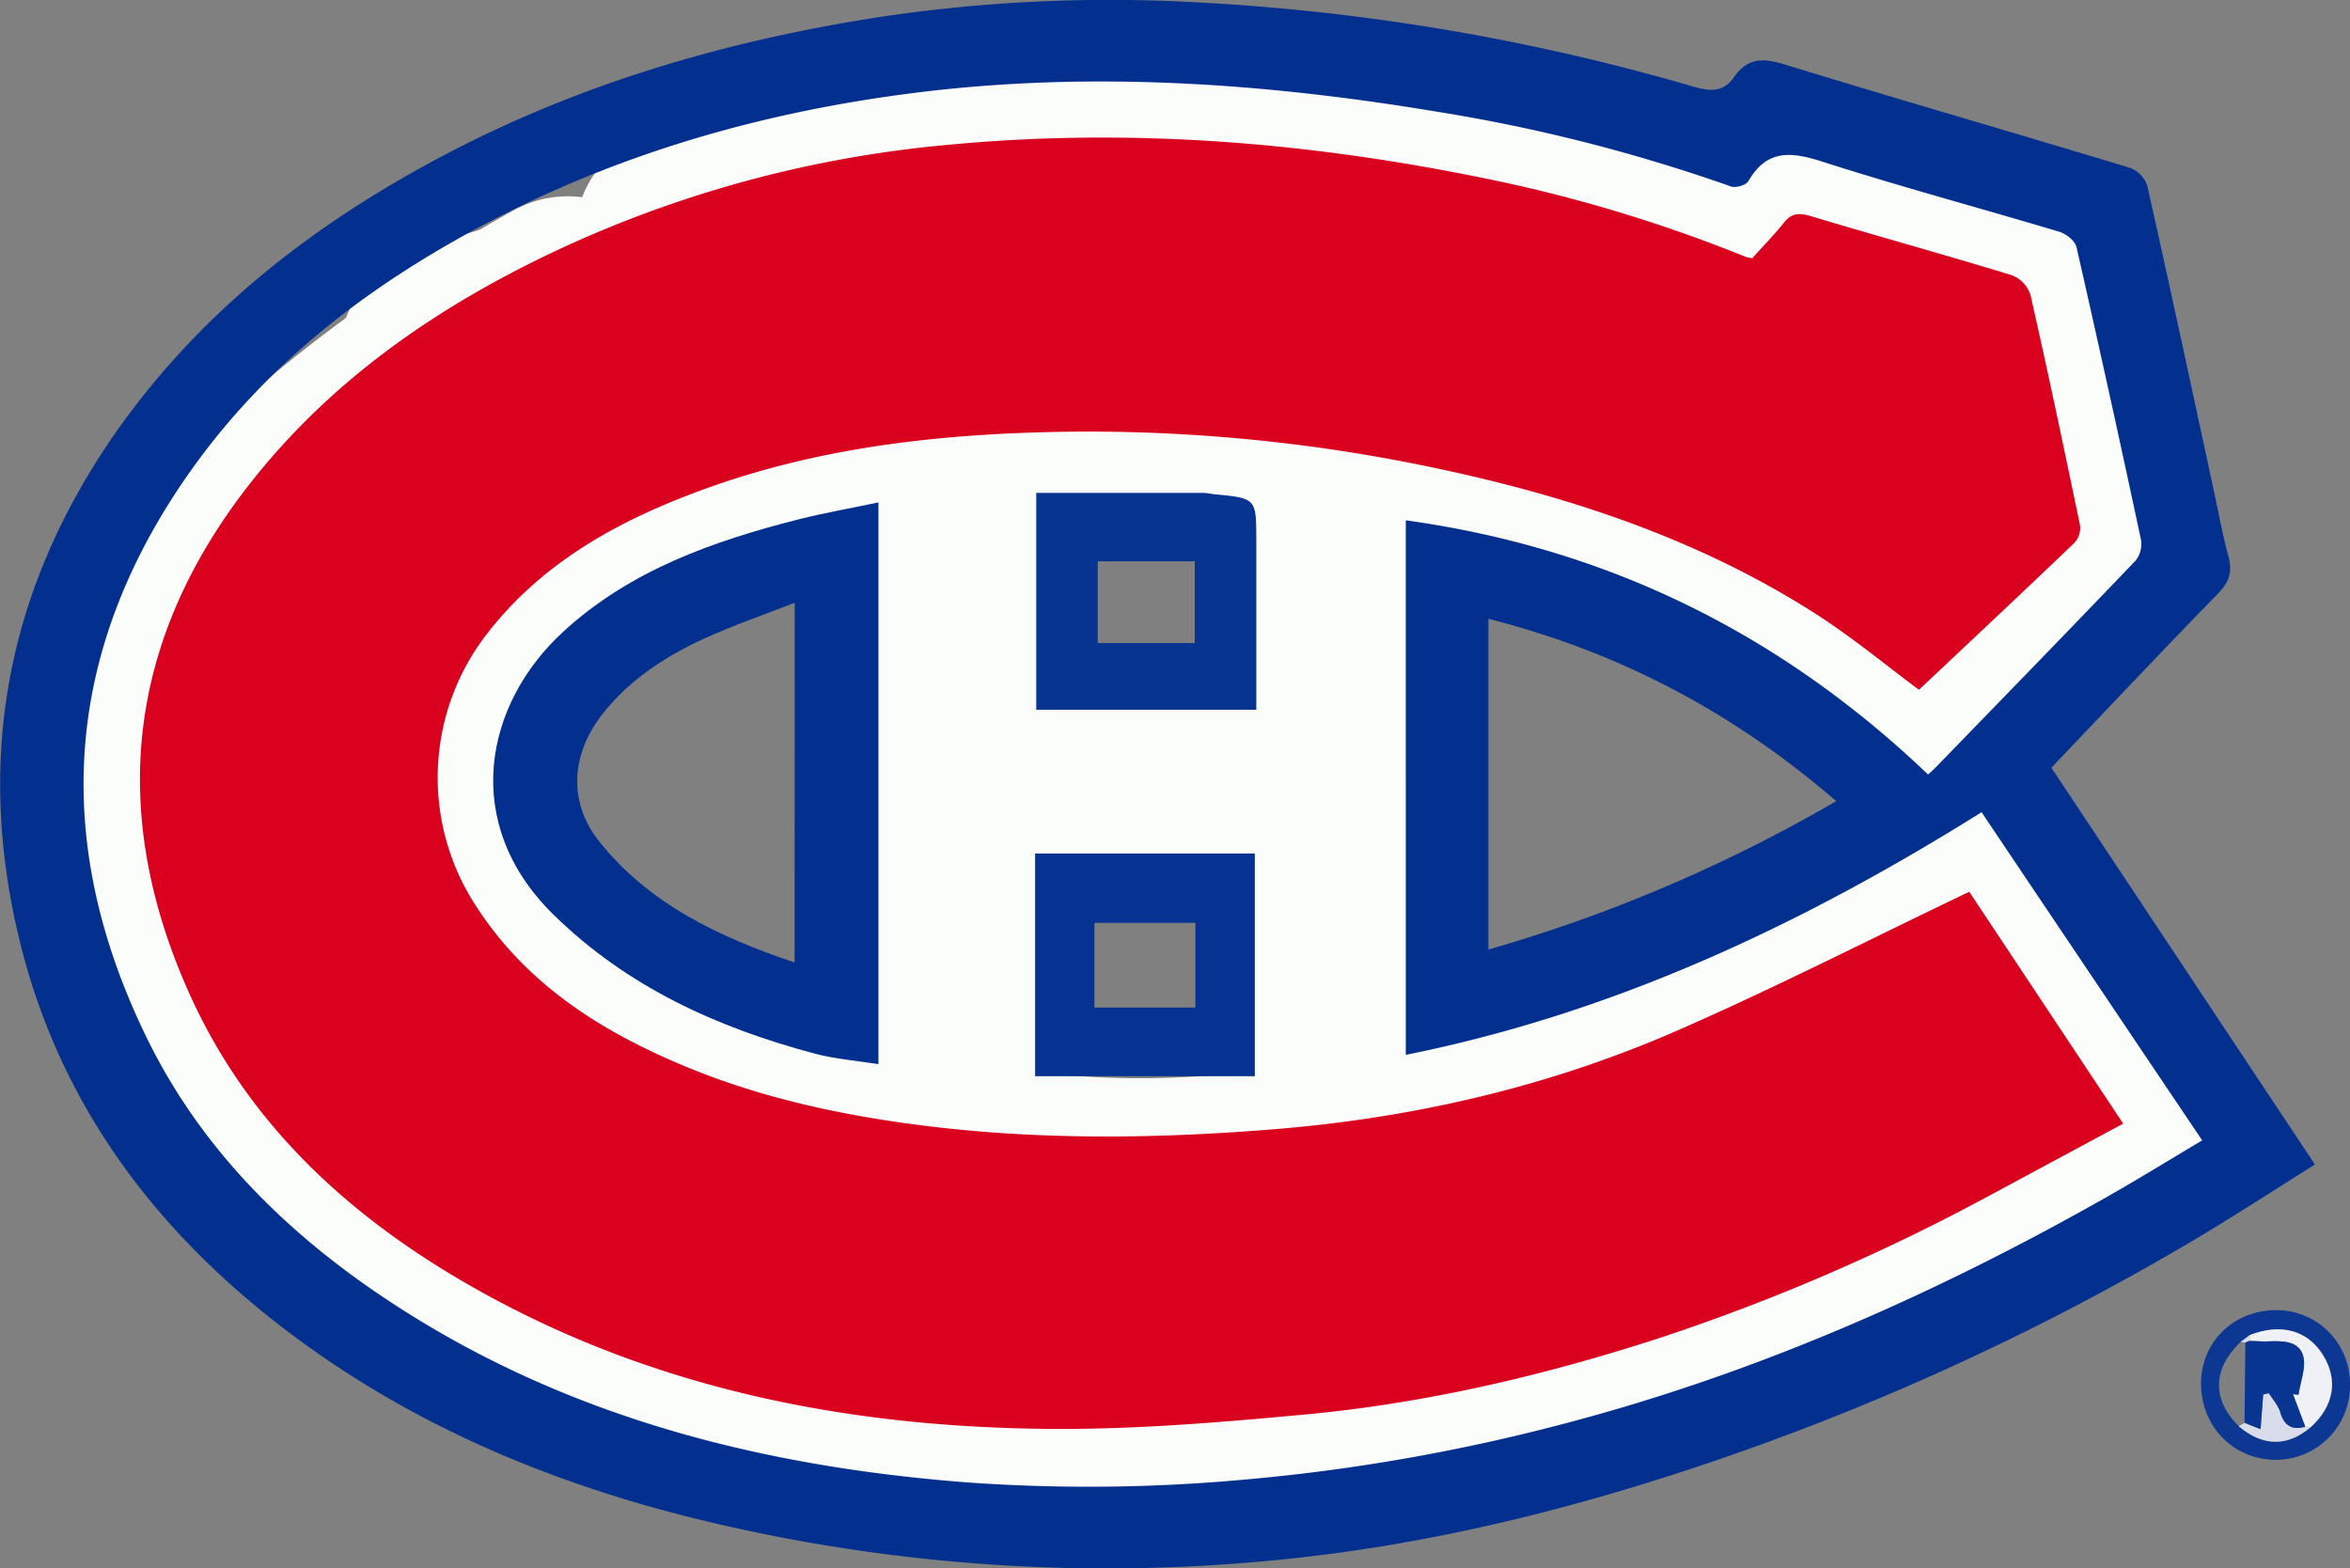 <svg xmlns="http://www.w3.org/2000/svg" viewBox="0 0 585.23 390.56"><rect x="0" y="0" width="585.23" height="390.56" fill="#808080" stroke="none"/><defs><style>.cls-1{fill:#fbfdfb;}.cls-2{fill:#03308f;}.cls-3{fill:#0c3893;}.cls-4{fill:#f0f1f6;}.cls-5{fill:#d9dceb;}.cls-6{fill:#da011f;}.cls-7{fill:#063391;}.cls-8{fill:#073391;}.cls-9{fill:#073591;}</style></defs><title>montreal-canadiens</title><g id="Layer_2" data-name="Layer 2"><g id="Layer_2-2" data-name="Layer 2"><path class="cls-1" d="M334.21,156.82c14.38,0,28.16-12.65,27.5-27.5s-12.09-27.5-27.5-27.5c-14.39,0-28.17,12.65-27.5,27.5s12.08,27.5,27.5,27.5Z"/><path class="cls-1" d="M305.18,143.31q-1.87,77,2.4,154c.8,14.34,12.08,28.19,27.5,27.5,14.22-.64,28.35-12.12,27.5-27.5q-4.27-76.93-2.4-154c.35-14.39-12.9-28.15-27.5-27.5-15.2.68-27.12,12.08-27.5,27.5Z"/><path class="cls-1" d="M208.83,125.33a1298.8,1298.8,0,0,0,2,168c1.11,14.31,11.86,28.2,27.5,27.5,14-.62,28.69-12.14,27.5-27.5a1298.8,1298.8,0,0,1-2-168c.76-14.39-13.19-28.14-27.5-27.5-15.55.7-26.69,12.09-27.5,27.5Z"/><path class="cls-1" d="M252.14,219.45a378.87,378.87,0,0,0,51.08,1.9c14.37-.44,28.18-12.34,27.5-27.5-.65-14.53-12.09-28-27.5-27.5a378.87,378.87,0,0,1-51.08-1.9c-6.58-.69-15,3.57-19.45,8.05-4.77,4.77-8.36,12.6-8.05,19.45.32,7.11,2.65,14.49,8.05,19.44,5.69,5.22,11.8,7.26,19.45,8.06Z"/><path class="cls-1" d="M426.55,85.21,471.92,99c3.62,1.09,7.24,2.41,10.9,3.31l1.45.47q-6.25-2.88-2.41-1l-3.13-2.62q2.25,2.33-.24-.49c-1.44-1.7-3.66-8.31-2.22-3.09.41,1.46.75,3,1.1,4.43.7,3,1.37,6,1.94,9,.25,1.26.44,2.54.69,3.81,1.05,5.45-.58-6.33-.13-1.18.27,3,.54,6.06.54,9.12,0,1.5-.1,3-.15,4.47-.19,5.47,1.41-6.78.25-1.49-.31,1.41-.59,2.81-1,4.21-.82,2.78-2.76,4.52.77-1.2-.74,1.19-1.38,2.57-2.07,3.8-2.34,4.16,4.56-4.47.7-.81-1.12,1.06-2.22,2.16-3.32,3.23-3.54,3.48,5.18-3.41.67-.51-5.25,3.38-10.62,6.68-15.64,10.4h27.76C467.87,129.29,447.67,114,425.63,103c-23.48-11.75-48.47-16.82-74.16-21-7.52-1.22-14.37-1.21-21.19,2.78-5.7,3.33-11.14,9.87-12.64,16.43-3,13.24,4,31.35,19.21,33.83,11.45,1.87,22.91,3.74,34.19,6.46,5.91,1.42,11.77,3.08,17.51,5.08,1.14.4,2.29.81,3.42,1.24.42.16,6,2.4,1.79.66s.83.42,1.69.83q2,1,4,2c21.38,11,41.1,25.79,61.15,39,7.44,4.9,20.4,5.45,27.76,0,14.61-10.81,31-18.63,39.39-35.85,9.14-18.72,8.49-38.57,4.85-58.59C531,87.11,529.19,78,525,70c-6.26-11.92-17.61-17.79-30-21.55q-26.93-8.2-53.88-16.32c-13.77-4.17-30.59,5-33.83,19.21-3.38,14.84,4.47,29.36,19.21,33.83Z"/><path class="cls-1" d="M312.22,76.73a375.24,375.24,0,0,0-72-1.91c-14.31,1-28.19,11.93-27.5,27.5.63,14,12.14,28.57,27.5,27.5a375.24,375.24,0,0,1,72,1.91c6.49.8,15-3.65,19.44-8.06,4.77-4.77,8.36-12.59,8.06-19.44-.32-7.11-2.66-14.49-8.06-19.45-5.73-5.26-11.78-7.11-19.44-8Z"/><path class="cls-1" d="M192,80.47C151.11,88.38,111.76,115,90.67,151.22,66.45,192.81,82.88,248,118.58,277.77c17.93,15,38.77,23.78,61.31,29.39,21.44,5.33,43.23,10.09,65.1,13.14,13,1.81,26,3.26,39.13,3.24a284.35,284.35,0,0,0,38.32-3.13c21.64-3,42.82-8.17,63.78-14.25C407.43,300,429,294,449.44,285.57c22.25-9.14,43.88-20.62,59.61-39.39,4.79-5.71,8.06-11.74,8.06-19.44,0-6.75-3-14.8-8.06-19.45-10.18-9.35-29-11.77-38.89,0a93.42,93.42,0,0,1-8.51,9c-1.49,1.36-3.23,2.55-4.65,4-.2.2,4.93-3.63,2.53-2-1,.73-2.07,1.51-3.12,2.23a139.29,139.29,0,0,1-21.67,12c-.91.41-2,.78-2.87,1.27,5.9-3.3,4-1.67,2.22-.95s-3.91,1.56-5.88,2.3c-3.95,1.49-7.93,2.89-11.93,4.23-8.47,2.83-17,5.43-25.54,8-19.69,6-39.48,11.83-59.65,16q-6.94,1.44-13.94,2.6c-2.48.4-5,.67-7.46,1.13.66-.12,6.61-.77,1.7-.27-1.57.16-3.12.35-4.69.51a225.18,225.18,0,0,1-30.17,1.05q-7.3-.26-14.56-1c-2.55-.25-5.18-.78-7.74-.89.73,0,6.48,1,1.53.18-1.6-.25-3.21-.48-4.81-.75-10.27-1.66-20.46-3.77-30.63-6-9.47-2.07-19-4.08-28.35-6.5-4.22-1.09-8.43-2.28-12.57-3.64-2.21-.72-4.37-1.56-6.56-2.31a16.72,16.72,0,1,0,1.75.81c-.7-.84-3-1.34-4-1.8a91.48,91.48,0,0,1-10.8-6.06c-.84-.55-1.66-1.16-2.51-1.71-3.67-2.39,1.6,1.27,1.91,1.56-1.68-1.55-3.53-2.91-5.21-4.46-2.8-2.6-5.34-5.41-7.87-8.27-2.91-3.29,1.24,1.66,1.45,2-.54-.84-1.21-1.64-1.79-2.46q-2-2.81-3.73-5.75c-2-3.29-3.52-6.71-5.2-10.15,3.69,7.56.8,1.68.07-.53s-1.35-4.35-1.88-6.57c-.48-2-.82-4-1.22-6-.65-3.28.41,5.61.28,1.84,0-1.27-.21-2.53-.26-3.8-.08-2.22.05-4.42.09-6.65.11-5,.16,1.07-.28,1.67.53-.72.7-3.27,1-4.29s.63-2.13,1-3.18c1.47-4.26.71-.5-.59,1.15,1.45-1.85,2.3-4.59,3.52-6.65s2.68-4.26,4.14-6.31a24.41,24.41,0,0,0,2-2.7c-2.76,5.51-2.47,3.17-.88,1.26a126.86,126.86,0,0,1,9.62-10.32c1.7-1.63,3.44-3.22,5.23-4.75.79-.68,1.61-1.34,2.4-2,3.61-3.11-4,2.88-1.24.92A141.52,141.52,0,0,1,184.11,140c1-.46,4.33-2,.31-.18-4.3,1.93.09,0,1.09-.36,2.2-.83,4.43-1.59,6.68-2.3a130.4,130.4,0,0,1,14.45-3.61c14.15-2.74,23.53-20.46,19.21-33.83C221,84.6,207.18,77.54,192,80.47Z"/><path class="cls-1" d="M466.26,226c-1.05,7.77-1.54,11.55-.16,19.2a42,42,0,0,0,3.07,9.11,58.07,58.07,0,0,0,13.32,19c3.29,3.18,7,5.87,10.44,8.89.61.53,5.49,4.45,5.27,5.23,0,.1-3.66-5.68-1.69-2.05.71,1.32,1.39,2.53,2,3.92,2.52,5.88,10.57,11,16.43,12.63,6.59,1.82,15.35,1,21.19-2.77s11-9.42,12.64-16.43c1.76-7.7.31-14-2.77-21.19-3.87-9-11.35-16-18.78-22.1-1.56-1.29-3.15-2.56-4.64-3.92-1.13-1-3.17-4.16-4.5-4.64q3.88,5.22,1.47,1.67-2.09-3.84.69,2.39a19.77,19.77,0,0,1-.85-2.91,13.66,13.66,0,0,1-.08,8.55c1-7.67,1.32-14.2-2.77-21.19-3.34-5.7-9.88-11.14-16.43-12.63-7-1.61-14.94-1.26-21.19,2.77-5.55,3.58-11.71,9.56-12.64,16.43Z"/><path class="cls-1" d="M518,253.47c-21.36,6.94-41.4,17.21-61.48,27.12-4.37,2.15-8.75,4.28-13.16,6.32-2.21,1-4.44,2-6.65,3-4.38,2,1-.44,1.59-.65-1.68.6-3.33,1.37-5,2-9.41,3.72-19,6.94-28.73,9.74s-19.53,5.15-29.43,7.14q-7,1.41-14.06,2.57c-2.35.39-4.71.77-7.07,1.12l-3.54.52c-6.35.95,6.58-.8.2,0-20,2.45-40,3.94-60.18,4.71-23.17.89-46.35.95-69.53,1-14.39,0-28.17,12.64-27.5,27.5.69,15.46,12.08,26.79,27.5,27.5q72.63,3.3,145.36.54c14.35-.55,28.18-12.26,27.5-27.5-.65-14.43-12.11-28.09-27.5-27.5q-72.66,2.78-145.36-.54v55c41.48,0,83.11-.17,124.37-5,44.4-5.22,86.81-15.34,127.42-34.37,10.47-4.9,20.74-10.22,31.14-15.26,5.47-2.64,11.1-4.95,16.55-7.59-.58.28-6,2.39-1.53.68,1.7-.65,3.39-1.34,5.09-2,2.84-1.07,5.71-2.05,8.6-3,13.65-4.44,23.92-19.25,19.2-33.83-4.41-13.65-19.18-24-33.82-19.2Z"/><path class="cls-1" d="M202.58,315.12a75.53,75.53,0,0,1-9-2.5c-2.27-.74-2.37-2.19,2.21,1a35.78,35.78,0,0,0-4.29-2c-5.22-2.58-10.28-5.46-15.56-7.91-6.81-3.17-13.9-6.37-21.35-7.73a113.47,113.47,0,0,0-14.25-1.66c-1.79-.1-3.61-.22-5.41-.25-5.38-.1,5.74,1.67.23,0-6-1.82,5.43,3.34.5.37-.91-.55-1.83-1.06-2.72-1.64-1.85-1.21-4.91-4.66.42.51-1.15-1.11-2.58-2-3.83-3.06-4.75-3.81-9.47-7.67-14.1-11.65A229.45,229.45,0,0,1,89.46,253c-.88-1-1.73-2.12-2.6-3.17-2.44-2.91,4.07,5.68.8,1-1.57-2.23-3.17-4.44-4.65-6.73-1.77-2.76-3.44-5.59-5-8.49-.52-1-1-2-1.5-2.93s-1-2.07-1.47-3.11q-1.8-4.08.68,1.62c-.7.21-5-15.82-5.26-17.08-.4-1.74-.76-3.5-1.09-5.26-.18-.92-.28-4.69-.89-5.3.29.29.74,7,.29,2-.21-2.34-.46-4.68-.61-7a130.76,130.76,0,0,1,.19-17.37c.45-6.19-1.37,6.51-.07.45.31-1.4.54-2.82.87-4.22s.68-2.78,1.09-4.16c.33-1.1.68-2.19,1.06-3.27,1-2.76.76-2.16-.86,1.77,1.44-.83,3-5.84,3.9-7.36.72-1.17,1.48-2.31,2.26-3.44l.47-.68q2.58-3.49-1.31,1.62c2-1.2,3.79-4.49,5.44-6.25,2.46-2.64,5-5.16,7.67-7.63,5.32-5,10.83-9.79,16.45-14.43,2.29-1.88,5.57-5.81,8.31-6.65L110.91,129c.71-.54,1.41-1.07,2.13-1.6,1.65-1.25,3.32-2.47,5-3.69A373.87,373.87,0,0,1,155.45,100c12.58-7,17.79-25.33,9.87-37.63C157.1,49.61,141.15,45,127.69,52.49a400.61,400.61,0,0,0-73.32,52.59C43.65,114.74,33.33,125.45,26,138,17.22,153.18,13.41,170.65,13,188.08c-.76,30.53,7.7,62.72,25.28,87.85,17.14,24.51,40.12,45,64.27,62.49,9.16,6.61,19.41,9.52,30.57,10.47,3.4.29,7.39.94,10.8.63l-4-.55c1,.18,2,.4,3.06.65,2,.5,4,1.21,5.94,1.86,5.45,1.79-5.94-2.9-.79-.32,1.89.94,3.8,1.84,5.67,2.8,2.83,1.45,5.63,3,8.47,4.4,8.14,4.1,16.67,8.08,25.67,9.79,7.37,1.4,14.54,1.12,21.2-2.77,5.7-3.34,11.14-9.88,12.63-16.44,3.09-13.55-4.09-30.95-19.2-33.82Z"/><path class="cls-1" d="M119.45,114.61q26.8-8.2,54.11-14.58c14-3.27,23.65-20.08,19.21-33.83C188,51.56,174,43.49,158.94,47q-27.3,6.36-54.12,14.58C91.09,65.78,81,81,85.62,95.4c4.48,13.85,19.09,23.72,33.83,19.21Z"/><path class="cls-1" d="M178.13,85.12c7.93-2.13,15.92-4,24-5.67q5.57-1.12,11.18-2.09,2.79-.48,5.61-.92L221.7,76c.84-.12,5.24-.71,1-.17s1.88-.23,2.92-.36l5.65-.63q6.13-.63,12.27-1.08,12.3-.88,24.62-1a384.76,384.76,0,0,1,48.22,2.64c1,.12,7.19.9,3,.35s2,.31,3,.47q6.19.95,12.38,2c8.24,1.44,16.46,3,24.67,4.64l56.43,11c14.07,2.75,30.36-4,33.83-19.21,3.1-13.61-4.11-30.88-19.21-33.83-34.5-6.74-69-14.47-103.82-19.15-33.89-4.55-68-5.28-102-1.15a441.34,441.34,0,0,0-61.2,11.48c-13.9,3.72-23.76,19.76-19.21,33.83,4.61,14.26,18.94,23.2,33.83,19.21Z"/></g><g id="Layer_4" data-name="Layer 4"><g id="Fh6omt"><path class="cls-2" d="M510.87,191.18,576.5,290c-10.83,6.75-21.35,13.66-32.19,20a638.82,638.82,0,0,1-128.38,57.45c-28.81,9.24-58.12,16.3-88.21,19.95A429.71,429.71,0,0,1,180,379.79c-39.54-9-76.63-24-109.12-48.81s-56-56.15-65.92-96.42q-16.74-68.25,23.45-126.27c20.1-28.9,46.73-50.23,77.26-67,35.61-19.62,73.88-31,114-37.15A388,388,0,0,1,298.77.62,542.64,542.64,0,0,1,421.65,21.55c4.35,1.26,7.57,1.44,10.23-2.41,3.41-4.93,7.48-4.69,12.85-3,28.52,8.76,57.21,17,85.77,25.67a7.27,7.27,0,0,1,4.26,4.51c5.68,25.25,11.09,50.57,16.56,75.87,1.2,5.51,2.19,11.09,3.68,16.52,1,3.81.07,6.33-2.67,9.14C538.51,162,524.93,176.42,510.87,191.18Zm-17.39,11.08c-44.85,28.06-91.47,50-143.39,60.42V129.57c50.49,7,93.5,28.39,130.07,63.3.85-.78,1.47-1.3,2-1.88,16.58-17.09,33.19-34.15,49.65-51.36a6.62,6.62,0,0,0,1.38-5.17Q525.42,98,517.12,61.53c-.36-1.54-2.57-3.3-4.26-3.81-19.7-5.9-39.58-11.22-59.15-17.5-7.77-2.5-13.74-3-18.31,4.9-.58,1-3.16,1.74-4.35,1.31a417.47,417.47,0,0,0-73.22-18.62c-43.49-7.23-87.14-10.23-131.13-4.55-37.9,4.89-74,15.38-107.73,33.51-27.6,14.82-52,33.55-70.49,59.09-32.52,45-36.18,92.84-12,142.44,13.32,27.38,34.43,48.41,59.64,65.18,43.92,29.21,93.21,41.75,145.12,45.7a424.91,424.91,0,0,0,68.8-.74,473,473,0,0,0,78.92-13.77c47.84-12.47,92.68-32.23,135.6-56.54,8-4.53,15.83-9.38,23.86-14.15C529.9,256.47,511.75,229.46,493.48,202.26Zm-36.2-2.76c-25.82-22.29-54.29-37.2-86.62-45.4v82.36A381.29,381.29,0,0,0,457.28,199.5Z"/><path class="cls-3" d="M585.23,344.75a18.46,18.46,0,0,1-18.47,18.77c-10.54,0-18.7-8.34-18.63-19.11.06-10.39,8.31-18.28,19-18.16A18.31,18.31,0,0,1,585.23,344.75ZM558,334.19c-7.05,6.71-7.2,14.33-.42,21,5.93,5.05,12.11,5.14,17.87.25,5.85-5.28,6.94-11.91,3-18.14-3.86-6.08-10.47-7.83-18.15-4.81Z"/><path class="cls-4" d="M560.23,332.47c7.68-3,14.29-1.27,18.15,4.81,4,6.23,2.87,12.86-3,18.14l-1.3-.13c-1-2.71-2.05-5.41-3.07-8.12l1.38.15c.47-3.28,2-6.87,1.13-9.77-1.11-3.76-5.33-3.66-8.89-3.51-1.47.06-2.95-.08-4.42-.13Z"/><path class="cls-5" d="M557.53,355.17l1.4-.87,4,1.59c.26-3.38.46-6,.66-8.64l1.41-.31c1,1.57,2.35,3,2.84,4.74,1,3.41,2.94,4.51,6.23,3.61l1.3.13C569.64,360.31,563.46,360.22,557.53,355.17Z"/><path class="cls-5" d="M559.17,334.32l-1.22-.13,2.28-1.72v1.44Z"/><path class="cls-6" d="M436.42,64.27c2.66-3,5.44-5.82,7.92-8.92,1.92-2.39,3.89-2.34,6.6-1.53,16.7,5,33.48,9.64,50.14,14.73a7.9,7.9,0,0,1,4.57,4.87C510,92.5,514,111.65,518,130.82a5.51,5.51,0,0,1-1.37,4.33c-12.86,12.31-25.85,24.48-38.74,36.62-7.79-5.75-16.72-13.21-26.47-19.39-29.1-18.43-61.3-29-94.81-36a417.37,417.37,0,0,0-91.13-8.87c-31.35.47-62.38,3.87-92,15-20.34,7.6-38.87,17.94-52.46,35.66a58.34,58.34,0,0,0-3.43,65.94c12.45,20.2,31.2,32.29,52.44,41.19,19.57,8.21,40.09,12.57,61.12,15.14,28.88,3.52,57.8,3.09,86.67.72,34.47-2.84,68-10.61,99.69-24.45,24.43-10.66,48.2-22.84,72.9-34.64,12.24,18.42,25.14,37.86,38.34,57.74-11.18,6-21.94,11.82-32.73,17.6a507.67,507.67,0,0,1-82,35.54c-29.13,9.51-58.87,16.52-89.4,19.33-21.48,2-43.11,3.79-64.66,3.53-48.87-.57-96-9.81-139.34-33.67-32.24-17.74-58.88-41.54-73.93-75.76C26.84,201.4,31.86,158.93,62.53,120.06c20.32-25.75,46.56-43.76,75.91-57.61A291.14,291.14,0,0,1,235,36.17c44.68-4.39,88.91-1,132.83,7.85a369.08,369.08,0,0,1,67.05,20A6.82,6.82,0,0,0,436.42,64.27Z"/><path class="cls-2" d="M218.76,125.11V265c-5.5-.88-10.77-1.28-15.8-2.61-24.39-6.48-46.83-16.67-65.16-34.66-23.16-22.74-17.21-52.37,2.46-70.42,16.66-15.3,37.28-22.56,58.68-28C205.19,127.74,211.56,126.63,218.76,125.11Zm-20.85,25c-7.76,3-15.43,5.65-22.75,9-9.56,4.41-18.31,10.12-25,18.54-8.05,10.18-8.72,22.15-.9,31.93,12.49,15.62,29.77,23.73,48.62,30.11Z"/><path class="cls-7" d="M257.77,268V212.54h54.72V268Zm14.78-17.1h25.14V229.81H272.55Z"/><path class="cls-8" d="M312.86,176.74h-54.8v-54q20.91,0,41.72,0c.82,0,1.64.25,2.47.32,10.61,1,10.61,1,10.61,11.43v42.19Zm-15.32-16.6V139.79H273.38v20.35Z"/><path class="cls-9" d="M559.17,334.32l1.06-.41c1.47,0,2.95.19,4.42.13,3.56-.15,7.78-.25,8.89,3.51.86,2.9-.66,6.49-1.13,9.77l-1.38-.15c1,2.71,2.05,5.41,3.07,8.12-3.29.9-5.24-.2-6.23-3.61-.49-1.71-1.87-3.17-2.84-4.74l-1.41.31c-.2,2.63-.4,5.26-.66,8.64l-4-1.59Z"/></g></g></g></svg>